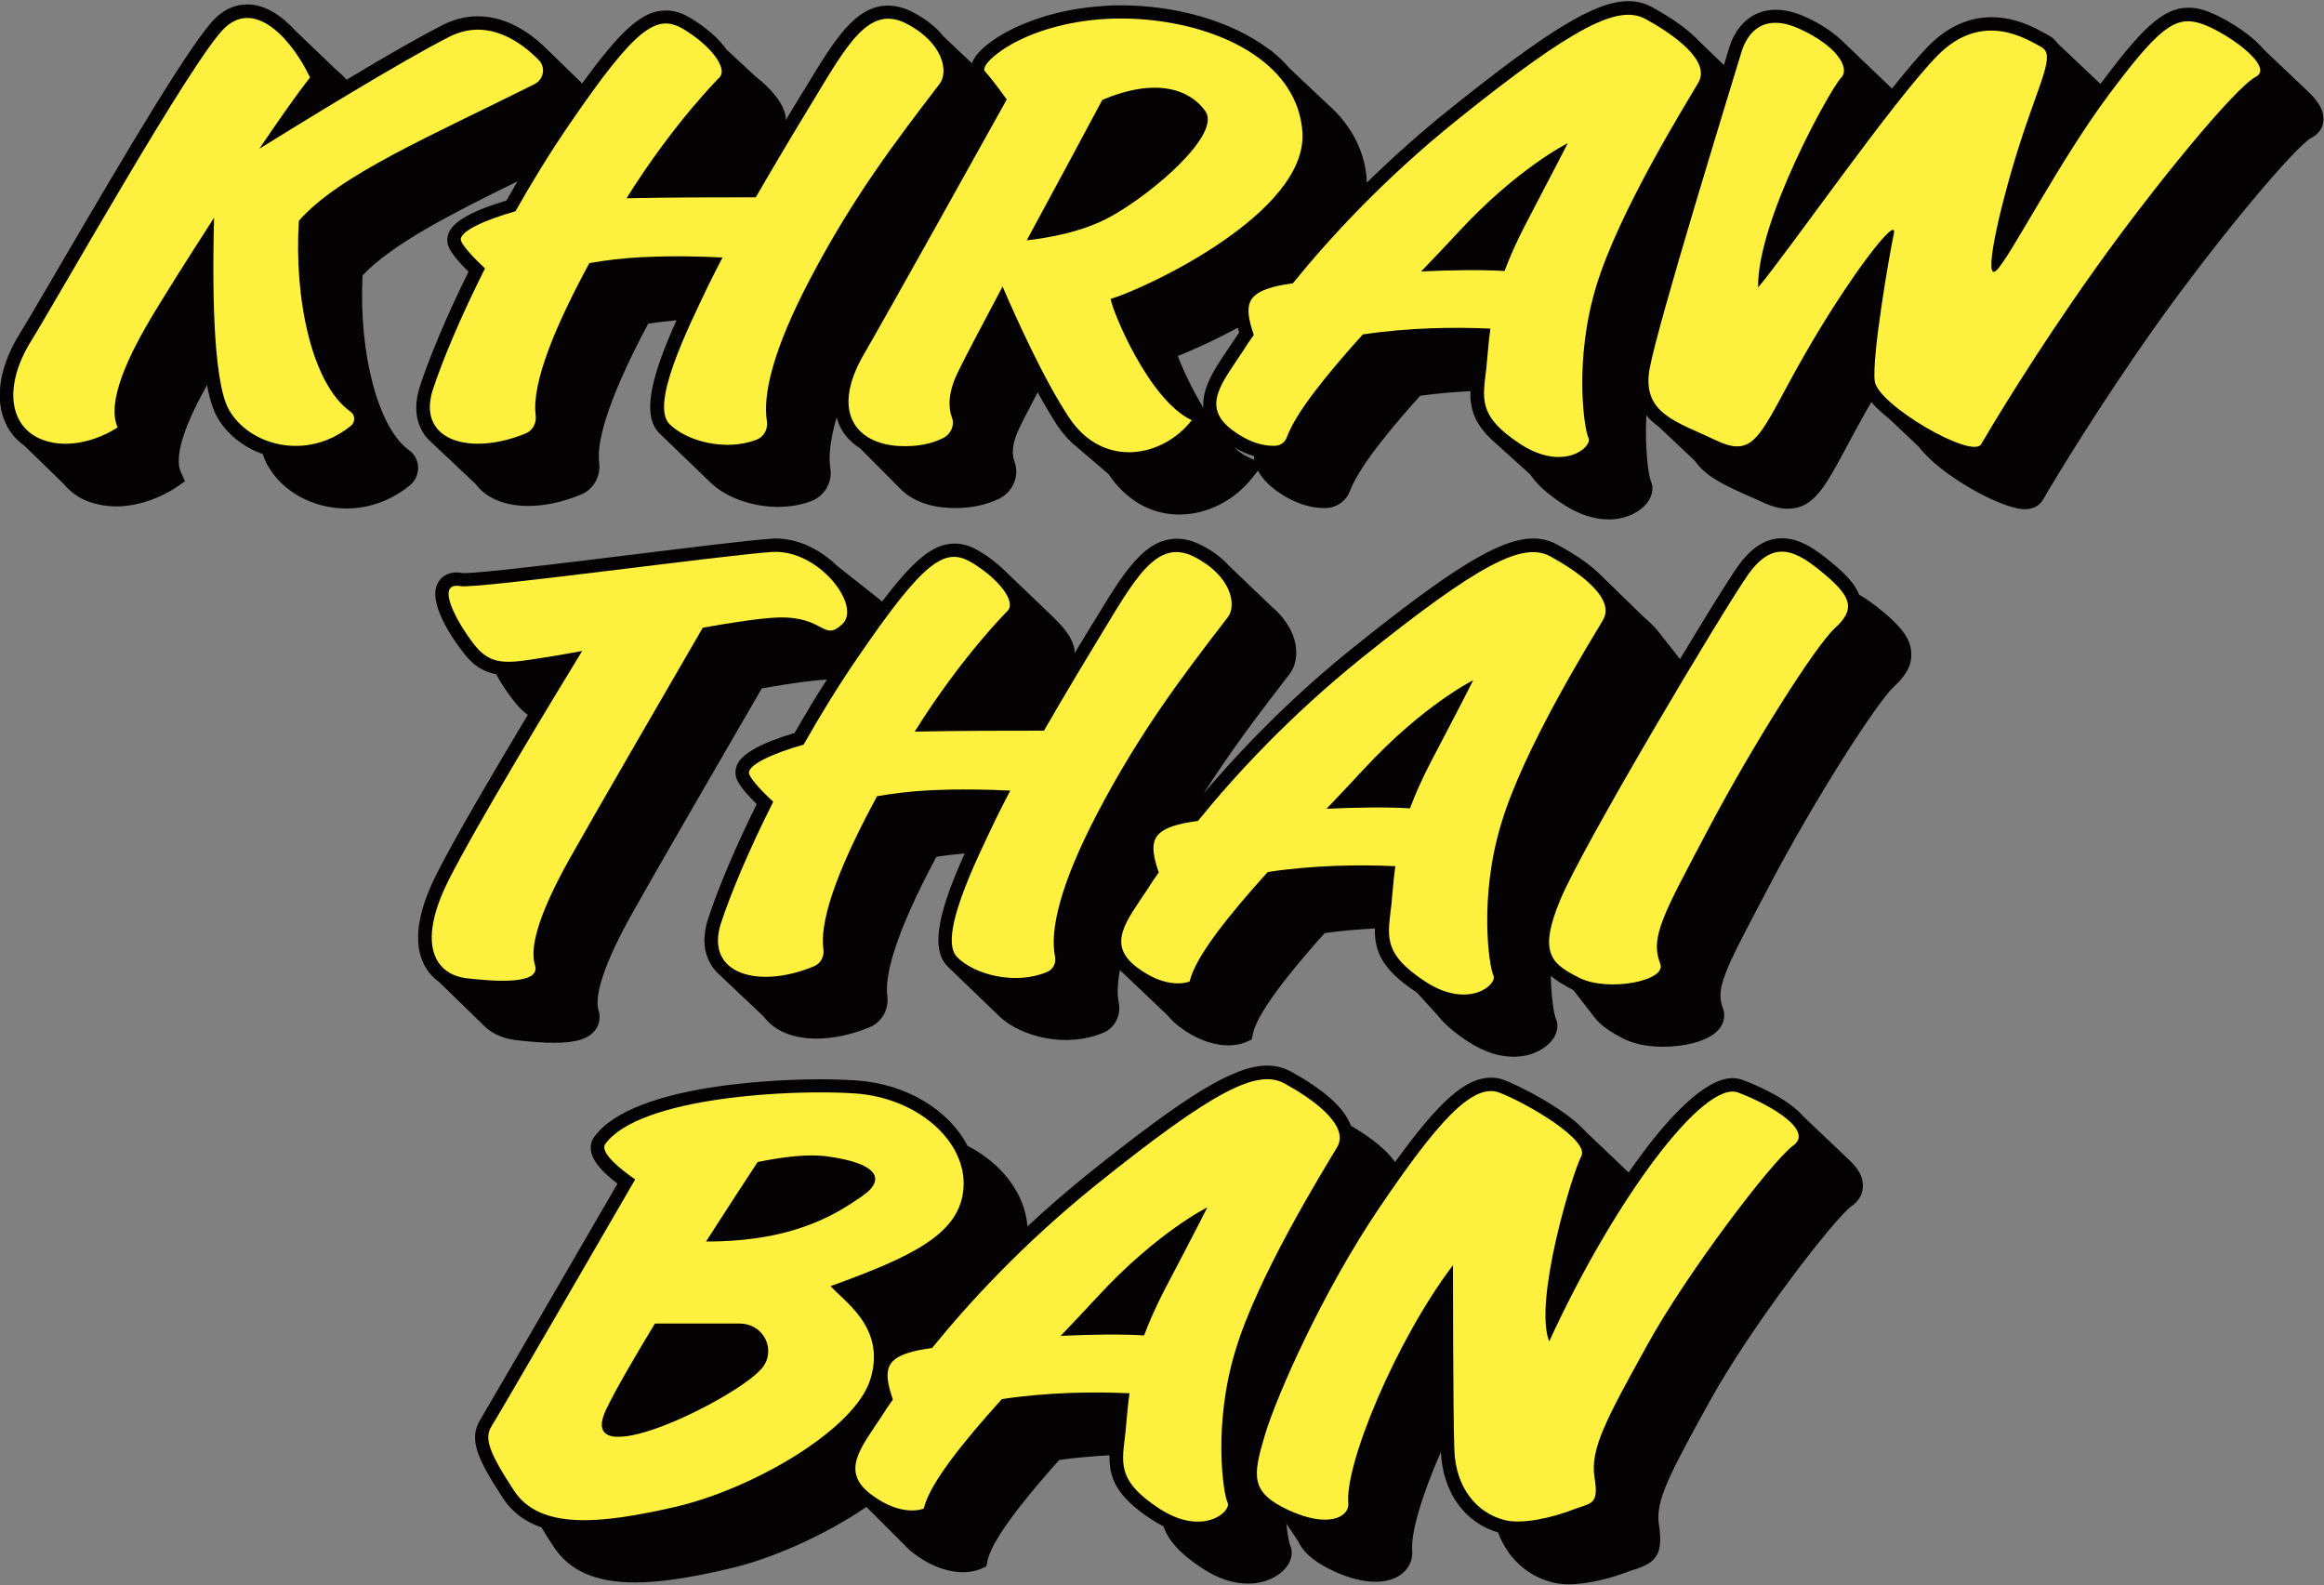 <?xml version="1.0" encoding="utf-8"?>
<!-- Generator: Adobe Illustrator 18.1.1, SVG Export Plug-In . SVG Version: 6.00 Build 0)  -->
<svg version="1.1" id="Layer_2" xmlns="http://www.w3.org/2000/svg" xmlns:xlink="http://www.w3.org/1999/xlink" x="0px" y="0px"
	 width="1000px" height="682px" viewBox="0 0 1000 682" style="enable-background:new 0 0 1000 682;" xml:space="preserve">
<rect x="0" y="0" width="1000" height="682" fill="#808080" stroke="none"/>
<style type="text/css">
	.st0{fill:#040203;}
	.st1{fill:#FDF03E;}
</style>
<g>
	<g>
		<g>
			<path class="st0" d="M994.1,40.3L994.1,40.3L994.1,40.3c-0.7-0.7-1.5-1.4-2.2-2.1l-17.7-16.8l0,0c-6.6-7.9-19.6-15.2-26.1-17.1
				c-2.3-0.7-4.4-1-6.4-1c-11.3,0-20.6,9.7-37.9,32.8l-18.6-17.6l0,0c-0.9-1.3-2.1-2.5-3.9-3.4l-1.1-0.6c-4.5-2.5-12.8-7.1-23.2-7.1
				c-10,0-19.2,4.2-27.4,12.6c-4.2,4.3-9.5,10.6-15.5,18.1c0,0,0,0,0,0v0l-21.5-20.6l0,0c-3.9-3.7-9.2-7.3-15.7-10.2
				c-4.6-2.1-8.9-3.1-12.8-3.1c-9.6,0-17,6.1-20.2,16.8l-2.1,7l-10.7-10.3l0,0c-4.5-4.8-11.2-9.7-20.2-14.6
				c-3.1-1.7-6.5-2.6-10.2-2.6c-14.1,0-34.4,12.3-77.6,47c-12.2,9.8-23.8,20.2-35,31.1c0-0.4,0-0.8,0-1.3
				c-0.8-11.5-5.8-21.3-13.4-29.2l0,0l-0.1-0.1c-1.2-1.2-2.4-2.4-3.8-3.6l-16-15.1c-2.4-2.8-5.2-5.4-8.2-7.8l-0.3-0.2l-0.1,0
				C529.7,8.8,505.7,2.3,482.3,2.3c-2.1,0-4.1,0-6.1,0.2c-31.8,1.6-54.4,15.5-57.9,24.4c0,0.1,0,0.2-0.1,0.3L406,15.7l0,0
				c-2.8-3.6-7.1-7.3-13.5-10.6c-3.5-1.8-7-2.7-10.3-2.7c-14.2,0-23.1,14.7-35.4,35l-2.9,4.7c-1.9,3.2-3.9,6.4-5.8,9.6
				c0-0.4,0-0.8,0-1.3c-0.8-6.1-6.7-12.6-13-17.5l0,0l-12.4-11.5l0,0c-3.8-5.4-10-10.3-15.5-13.6c-3.8-2.3-7.2-3.3-10.7-3.3
				c-9.7,0-18.7,7.5-36,31.4l-14.5-14.1C229.3,15,218.7,7,205.6,7c-5,0-10,1.2-14.8,3.6c-9.9,5-25.9,14.2-41.7,23.7
				c-1.7-1.9-3.5-3.6-5.4-5.1l0-0.1l-16.5-15.8c-6-6.6-13.1-11.4-20.8-11.4c-4.9,0-9.4,1.9-13.4,5.6c-9.8,9.1-37.6,56.1-67.7,107.6
				c-7.7,13.1-13.7,23.5-16.9,28.6c-8.1,13.1-10.6,26.5-6.7,36.7c1.7,4.6,4.7,8.5,8.7,11.3l0,0l17,16.5l0,0
				c3.1,3.8,7.3,6.7,12.4,8.2c3.3,1,6.7,1.5,10.2,1.5c13.9,0,25.2-7.8,25.7-8.1l3.9-2.7l-1.9-4.3c-1.6-3.7-2-13.4,11.4-37.1
				c1.1,6.1,2.6,10.6,4.3,13.7c4.2,7.4,11.3,13,19.7,16c0.6,1.9,1.3,3.6,2.1,4.9c6.3,11.3,19.6,18.5,33.8,18.5c0,0,0,0,0,0
				c9.8,0,19.3-3.4,27.3-9.9c2.3-1.9,3.7-4.8,3.6-7.8c-0.1-3-1.5-5.7-3.9-7.4c-13.2-9.4-21.7-41.5-20-75.2
				c12.8-13.5,37.6-26.2,66.7-40.5c-1.6,2.7-3.2,5.5-4.8,8.3c-14,4.1-22.3,8.7-24.6,13.4c-1,2.1-1.1,4.4-0.3,6.4
				c0.8,1.9,2.5,4.8,8.6,10.8c-9.2,18.6-16.7,36.4-20.9,49.3c-3.4,10.4-0.7,17.2,2.1,21.1c0.8,1.1,1.8,2.1,2.8,3l19,17.9
				c4.5,6.1,12.5,9.5,22.7,9.5c0,0,0,0,0,0c7.2,0,15-1.7,22.7-4.9c5.4-2.2,8.6-7.9,7.8-13.9c-0.9-7.4,2-23.8,21.1-59.6
				c4.2-0.7,8.2-1.1,12.2-1.5c-10,22.3-15.6,40.5-7.3,48.7l21.8,21c6.4,6.4,17.9,10.6,29.1,10.6c5,0,9.8-0.8,14.2-2.4
				c5.9-2.2,9.4-8.2,8.4-14.3c-0.7-4.4-0.4-11.2,2.7-21.8c0.5,1.7,1.1,3.3,1.8,4.6c1.9,3.6,4.8,6.5,8.3,8.7l0,0l17.3,17.4l0,0
				c4.7,4.8,11.8,7.7,20.4,8.2c1.2,0.1,2.3,0.1,3.4,0.1c0,0,0,0,0,0c7,0,13.3-1.4,18.7-4c6.1-3,8.9-10,6.6-16.1
				c-1-2.6-1.4-7.2,2.2-14.5c1.2-2.6,3.9-7.7,7.8-15.2c2.8,5.1,5.7,10,8.4,14.2c2.5,3.7,5.3,6.8,8.4,9.3l0,0L477,204
				c7.5,11.2,18.3,17.4,30.4,17.4c12,0,23.8-6,31.6-16l2.3-2.9c1.4,2.7,3.7,5.4,7.2,8.1c8.8,6.6,16.3,8,21,8c0.5,0,0.9,0,1.4,0
				c4.5-0.3,8.4-3.1,10-7.4c4.3-11.7,22.4-32.3,30.2-40.9c6.9-1,14.2-1.6,21.6-2c-0.2,7.5,1.7,13.9,9.3,21l16.4,14.8l0,0
				c2.7,4.1,7.1,8.2,14.1,12.8c6.7,4.4,13.3,6.6,19.7,6.6c9,0,14.9-4.4,17.3-8.2c1.7-2.8,2-5.9,0.8-8.4c-0.9-2.2-2.6-13.3-1.9-28.2
				c1.4,1.8,3.2,3.3,5.1,4.7l15.7,14.8c4.8,7,13.6,10.9,22.1,14.7c2.2,1,4.4,2,6.7,3c4.4,2.1,8,3,11.3,3c11,0,16-9.3,25.1-26.3
				c2.6-4.8,5.5-10.3,9.1-16.6c0.6-1,1.2-2,1.7-3c2.1,2.4,4.7,4.8,7.7,7.2l0,0l12.8,12.1l0,0c9.1,12.1,35.5,26.8,45.5,26.8
				c4.9,0,7-2.6,7.9-4.1c4.9-8.5,24.2-40.5,48.3-74.5c27.8-39.1,60.8-78,67.2-81.2c3.5-1.8,5.5-5.1,5.1-8.8
				C999.7,47.2,997.4,43.7,994.1,40.3z M527.4,151.7c-4.9,7.2-10.3,15.5-9.6,23.8c-5-8.3-9-17-11-22.3c6-2.4,15.5-6.6,25.8-12.2
				c0.2,0.7,0.4,1.4,0.6,2.1c-1.2,1.7-2.2,3.2-3,4.4C529.2,149,528.3,150.4,527.4,151.7z M536.9,196.6c-2-0.9-4-2.4-6-4.2
				c3.1,1.9,6.1,3.1,8.7,3.9c0,0.5,0,1.1,0.1,1.6L536.9,196.6z"/>
			<path class="st0" d="M810.7,263.6c-3.8-3.2-7.3-5.8-10.7-7.7c-1.9-4.9-6.4-9.3-11.1-13.2c-7.9-6.7-14.7-11.1-22.1-11.1
				c-7,0-13.3,4-19.1,12.2c-3.9,5.5-13.5,21-24.8,39.8l-8.4-10.7l0,0c-1.9-2.5-4.3-5-7.4-7.6l0,0l-19.5-19c0,0,0,0,0,0
				c-4.3-4-10.2-8-17.6-12c-3.1-1.7-6.5-2.6-10.2-2.6c-14.1,0-34.4,12.3-77.6,47c-23.3,18.7-44.8,39.8-64.2,62.6
				c11.2-17.6,23-33.3,36.9-51.3c2.7-3.5,3.5-8.4,2.4-13.5c-0.8-3.6-3.2-9.6-9.8-15.2l-18.7-17.9l0,0c-2.8-3.1-6.6-6.2-12-8.9
				c-3.5-1.8-7-2.7-10.3-2.7c-14.2,0-23.1,14.7-35.4,35l-2.9,4.7c-1.9,3.2-3.9,6.4-5.8,9.6c0-0.4,0-0.8,0-1.3
				c-0.6-4.6-4.1-9.3-8.4-13.4v-0.1l-21.4-20.5l0,0c-3.4-3.4-7.4-6.4-11.1-8.6c-3.8-2.3-7.2-3.3-10.7-3.3c-8.8,0-17,6.1-31.2,24.9
				L360,243.3c-6.8-6.6-16.3-11.6-26.2-11.6c-0.6,0-1.2,0-1.8,0.1c-8.7,0.5-33.4,3.6-59.6,6.8c-30.6,3.8-65.3,8-72.9,8
				c0,0,0,0-0.1,0c-0.2,0-0.3,0-0.3,0c-1-0.2-1.9-0.3-2.6-0.3c-3.8,0-6.8,1.8-8.3,4.9c-4.5,9.3,9,26.9,11.8,30.4
				c3.8,4.8,8.1,7.5,13.5,8.5c3.1,5.8,7,10.8,8.3,12.4c1.7,2.1,3.4,3.7,5.3,5.1c-14.5,24.2-31.6,53.2-39.3,68.6
				c-8.4,16.7-10.1,29.9-5.1,39.3c1.5,2.8,3.6,5.1,6.1,6.9l0,0l18.7,18.2l0,0c3.5,3.8,8.4,6.2,14.2,6.9c6.5,0.8,12.1,1.2,16.7,1.2
				c9.5,0,15-1.7,17.8-5.6c1.8-2.4,2.3-5.5,1.3-8.6c-1.1-3.7-0.8-14,14.3-41.1c9.2-16.5,41.2-71.7,56-97.2c13.1-2.3,22.3-3.5,28-3.8
				c-4.7,7.3-9.3,15-13.9,23c-14,4.1-22.3,8.7-24.6,13.4c-1,2.1-1.1,4.4-0.3,6.4c0.8,1.9,2.5,4.8,8.6,10.8
				c-9.2,18.6-16.7,36.4-20.9,49.3c-3.4,10.4-0.7,17.2,2.1,21.1c1,1.3,2.1,2.5,3.4,3.6l0,0l18.4,17.4c4.5,6.1,12.5,9.5,22.7,9.5
				c7.2,0,15.2-1.7,22.9-4.9c5.3-2.2,8.4-7.8,7.6-13.6c-1-7.4,1.9-23.8,21.1-59.7c4.2-0.7,8.2-1.1,12.2-1.5
				c-10,22.3-15.6,40.5-7.3,48.7l21.8,21c6.4,6.4,17.9,10.6,29.1,10.6c0,0,0,0,0,0c5.7,0,11.1-1.1,16-3.1c5-2.1,7.8-7.6,6.7-12.9
				c-0.6-2.7-0.8-7.2,0.5-14.1c0.6,0.7,1.3,1.3,2.1,2l18.4,17.5c1.3,1.6,3,3.3,5.1,4.9c8.8,6.6,16.3,8,21,8c4.3,0,6.9-1.1,7.4-1.3
				l2.7-1.2l0.6-2.8c2.5-11,22.4-33.6,30.8-43c6.9-1,14.2-1.6,21.6-2c-0.2,9.8,3,17.7,18.1,27.6l9,9.9l0,0
				c2.8,3.6,6.9,7.2,12.9,11.1c6.7,4.4,13.3,6.6,19.7,6.6c9,0,14.9-4.4,17.3-8.2c1.7-2.8,2-5.9,0.8-8.4c-0.7-1.7-1.9-8.5-2.1-18.2
				c2.6,2.2,5.8,4.1,9.7,6.1l8.9,11.5l0,0c2.8,3.7,7.1,6.6,12.8,9.5c5.6,2.8,12.3,3.4,16.9,3.4c8.8,0,20.5-2.2,24.7-8.4
				c1.7-2.5,2.1-5.6,1-8.4c-3.1-8.1,0.6-15.7,16.9-46.5l3.4-6.5c19.4-36.9,46-78.4,53.4-85.2c3.5-3.3,7.6-7.8,7.4-13.8
				C822.6,274.6,816.9,268.8,810.7,263.6z"/>
			<path class="st0" d="M796.3,499.7L776,480.4c-6.8-7.9-21-13.8-26.1-15.7c-1.4-0.5-2.9-0.8-4.4-0.8c-11.7,0-28.2,16.7-44.7,40.6
				L682.4,487l0,0c-8.8-10-29.3-20.1-35.2-22.3c-1.8-0.7-3.7-1-5.6-1c-10.8,0-22,9.6-41.3,36.3c-3.7-5.1-10-10.4-19-15.6
				c-2.7-7.5-11.4-15.4-25.8-23.3c-3.1-1.7-6.5-2.6-10.2-2.6c-14.1,0-34.4,12.3-77.6,47c-8.8,7.1-17.3,14.5-25.6,22.2
				c-1.1-14.3-11.1-27.1-25.8-34.7c-7.8-15.1-25.9-26.6-47.7-28.1c-4.5-0.3-9.9-0.5-15.7-0.5c-13.3,0-80.2,1.2-97.3,24.9
				c-4.8,7.2,3.5,15,10.1,20c-35.8,61.8-57.3,98.7-59,101.5c-5.2,8.4-1.4,16.8,9.7,33.8c3.9,6,9.5,10.2,16.6,12.6
				c1.5,2.6,3.2,5.3,5.2,8.3c6.8,10.4,18.2,15.4,35,15.4c0,0,0,0,0,0c10.4,0,22.9-1.8,40.5-5.9c17.8-4.1,40.8-14.1,59.1-26.6
				l16.5,16.5c1.1,1.2,2.4,2.4,4,3.6c8.8,6.6,16.3,8,21,8c4.2,0,6.9-1.1,7.4-1.3l2.7-1.2l0.6-2.8c2.5-11,22.4-33.6,30.8-43
				c6.9-1,14.2-1.6,21.6-2c-0.2,9.8,3,17.7,18.1,27.6c1.7,1.1,3.4,2.1,5.1,2.9c2,5.9,6.8,11.6,16.7,18.1c6.7,4.4,13.3,6.6,19.7,6.6
				c0,0,0,0,0,0c9,0,14.9-4.4,17.3-8.2c1.7-2.8,2-5.9,0.8-8.4c-0.4-1.1-1.1-4.4-1.6-9.2l5.1,7.6c0.7,1.5,1.7,3,3,4.5l0.1,0.1l0,0
				c2.7,2.9,6.5,5.6,12.1,8.2c6.7,3.1,12.7,4.6,18.1,4.6c10.9,0,15.8-6.5,15.8-12.4v-0.3l0-0.3c-0.9-7.4,4.1-24.1,12.3-42.9
				c0.8,17.3,10.1,30.4,24.6,34.7c4.1,10.9,12.4,18.7,23.5,21.5c2,0.5,4.3,0.8,6.9,0.8c8.4,0,18.7-2.8,25.5-5.4
				c1.2-0.5,2.3-0.8,3.3-1.1c8.6-2.9,12.1-6.3,10-19.3c-1.6-10.3,5.2-22.7,21.8-52.8c17.9-32.5,53.7-78.8,61.2-84.2
				c4.8-3.4,5-7.7,4.7-10C801.2,505.5,799.1,502.5,796.3,499.7z"/>
		</g>
	</g>
	<g>
		<g>
			<path class="st1" d="M128.6,95c17.3-19.7,56.2-36.2,101.4-58.8c4-2,4.9-7.3,1.8-10.4c-7.6-7.7-21.9-18.3-38.4-10
				c-19.9,10-65.9,38.3-81.8,48.2c8.3-12.3,16.1-23.4,21.8-30.7c-7.3-15.4-23-33.9-36.5-21.5S25.8,126.7,13.4,146.7
				c-12.4,20-9.4,38.2,6.3,43c15.7,4.8,30.9-5.8,30.9-5.8c-4.8-10.9,4.3-30.6,16.2-50.1c5-8.3,14.6-23.5,25.3-40.1
				c-0.6,23.9-1,69.4,6.4,82.6c8.5,15.1,33.2,22.5,52.5,6.9c1.9-1.5,1.9-4.6-0.1-6C134,165.2,126.5,128.2,128.6,95z"/>
			<path class="st1" d="M226.2,186.5c3.1-1.3,4.7-4.5,4.3-7.8c-1.8-14.2,8.8-39.1,23.1-65.5c6.9-1.2,14.3-2.1,21.8-2.5
				c13.7-0.7,26-0.4,35.5,0.1c-2.3,4.4-4.4,8.5-6.1,12c-9.1,19-25.1,51.4-16.7,59.7c7.2,7.2,23.7,11.8,37.2,6.8
				c3.3-1.2,5.2-4.5,4.7-8c-1.9-11.6,2.8-31.2,18.4-60.9c18-34.4,35.7-58,55.9-84.3c3.9-5,1.8-17.7-14.4-26
				c-16.2-8.3-25.6,9.5-41,34.9c-7.5,12.3-15.9,26.4-23.7,39.9c-13.5,0-36.5,0-55.6,0.4c20.3-32.5,40-52,40-52
				c3.7-3.9-3.8-13.7-15.4-20.7c-11.6-7-20.5-1.1-49.4,41.2c-8.3,12.1-16,24.7-23,37.1c-13.5,3.8-24.9,9-23.4,12.8
				c1.2,2.8,5.9,7.7,10.3,11.8c-10.7,21.2-18.5,40.1-22.5,52.3C179.3,189.7,202.4,196.3,226.2,186.5z"/>
			<path class="st1" d="M528.3,265.6c3.9-5,1.8-17.7-14.4-26c-16.2-8.3-25.6,9.5-41,34.9c-7.5,12.3-15.9,26.4-23.7,39.9
				c-13.5,0-36.5,0-55.6,0.4c20.3-32.5,40-52,40-52c3.7-3.9-3.8-13.7-15.4-20.7c-11.6-7-20.5-1.1-49.4,41.2
				c-8.3,12.1-16,24.7-23,37.1c-13.5,3.8-24.9,9-23.4,12.8c1.2,2.8,5.9,7.7,10.3,11.8c-10.7,21.2-18.5,40.1-22.5,52.3
				c-7,21.9,16.2,28.4,40,18.5c3-1.2,4.6-4.4,4.1-7.5c-1.9-14.1,8.7-39.2,23.1-65.7c6.9-1.2,14.3-2.1,21.8-2.5
				c13.7-0.7,26-0.4,35.5,0.1c-2.3,4.4-4.4,8.5-6.1,12c-9.1,19-25.1,51.4-16.7,59.7c7.5,7.5,25,12.1,38.7,6.3c2.5-1,3.9-3.8,3.4-6.4
				c-2.4-11.5,2.2-31.3,18.2-61.9C490.3,315.4,508,291.9,528.3,265.6z"/>
			<path class="st1" d="M433.2,42.8c-13.4,24.1-49.9,89.6-61.5,109.7c-14.4,24.8-3.3,38.3,14.9,39.4c8.8,0.5,15-1.3,19.2-3.4
				c3.3-1.6,5.1-5.5,3.8-8.9c-1.4-3.7-2-9.9,2.4-19.1c2.5-5.3,10.2-19.9,19.4-37.2c5.5,12.8,17.7,40,28.7,56.5
				c14.7,22,40.3,17,52.7,1c-18.5-8.6-34.2-47.1-34.9-52.2c14.7-4.3,85.1-37,82.5-71.9c-2.5-34.9-47.3-50.4-83.8-48.6
				C440,10,420.8,27.7,423.8,30.7C425.5,32.4,429.8,38.1,433.2,42.8z M474.3,43c23.8-10.1,38.1-4.1,44.4,4.9
				c6.8,9.9-22.5,35.2-40.8,45.3c-11.9,6.6-27,9.2-36.1,10.2C455.4,78.3,469.2,52.6,474.3,43z"/>
			<path class="st1" d="M550.4,122.9c-14,3-15.4,8.1-10.9,21.2c0,0,0,0,0,0c-1.9,2.6-3.4,4.9-4.5,6.7c-9.2,14-18.3,24.1-4.8,34.2
				c8.1,6.1,14.7,7,18.6,6.8c2.2-0.1,4.1-1.5,4.9-3.6c3.9-10.8,17.4-27.3,32.7-44.3c20.1-3,39.6-3.2,54.9-2.5
				c-0.9,6.4-1.2,11.9-1.7,16.6c-1.4,13-4.3,20.7,14.5,33c18.8,12.3,31.3,1.2,29.4-2.6c-1.9-3.9-6.3-33.7,3.4-65.4
				c9.6-31.7,38.1-77.6,43.8-87.3c5.8-9.6-11.1-21.2-22.6-27.5S678,10.6,626.5,52c-30.9,24.9-54.4,50.4-70.2,69.9
				C553.8,122.2,551.8,122.6,550.4,122.9z M627.5,99.9c25.6-27.7,47.1-38.3,47.1-38.3s-2.4,4.8-18.3,35.2
				c-3.8,7.3-6.7,13.9-8.9,19.8c-10.3-0.6-23.1-0.4-35.9,0.2C617.3,110.8,622.7,105.1,627.5,99.9z"/>
			<path class="st1" d="M689.7,266.9c5.8-9.6-11.1-21.2-22.6-27.5c-11.6-6.3-29.9,2.5-81.4,43.9c-30.9,24.9-54.4,50.4-70.2,69.9
				c-2.5,0.4-4.5,0.7-6,1c-14,3-15.4,8.1-10.9,21.2c0,0,0,0,0,0c-1.9,2.6-3.4,4.9-4.5,6.7c-9.2,14-18.3,24.1-4.8,34.2
				c13.5,10.1,22.6,6,22.6,6c2.4-10.6,16.8-28.5,33.6-47.1c20.1-3,39.6-3.2,54.9-2.5c-0.9,6.4-1.2,11.9-1.7,16.6
				c-1.4,13-4.3,20.7,14.5,33s31.3,1.2,29.4-2.6c-1.9-3.9-6.3-33.7,3.4-65.4C655.5,322.4,684,276.5,689.7,266.9z M615.6,328
				c-3.8,7.3-6.7,13.9-8.9,19.8c-10.3-0.6-23.1-0.4-35.9,0.2c5.7-6,11.2-11.8,16-17c25.6-27.7,47.1-38.3,47.1-38.3
				S631.5,297.7,615.6,328z"/>
			<path class="st1" d="M575.3,493.7c5.8-9.6-11.1-21.2-22.6-27.5c-11.6-6.3-29.9,2.5-81.4,43.9c-30.9,24.9-54.4,50.4-70.2,69.9
				c-2.5,0.4-4.5,0.7-6,1c-14,3-15.4,8.1-10.9,21.2c0,0,0,0,0,0c-1.9,2.6-3.4,4.9-4.5,6.7c-9.2,14-18.3,24.1-4.8,34.2s22.6,6,22.6,6
				c2.4-10.6,16.8-28.5,33.6-47.1c20.1-3,39.6-3.2,54.9-2.5c-0.9,6.4-1.2,11.9-1.7,16.6c-1.4,13-4.3,20.7,14.5,33s31.3,1.2,29.4-2.6
				c-1.9-3.9-6.3-33.7,3.4-65.4C541.1,549.2,569.6,503.3,575.3,493.7z M501.2,554.8c-3.8,7.3-6.7,13.9-8.9,19.8
				c-10.3-0.6-23.1-0.4-35.9,0.2c5.7-6,11.2-11.8,16-17c25.6-27.7,47.1-38.3,47.1-38.3S517.1,524.5,501.2,554.8z"/>
			<path class="st1" d="M946.3,9.9c-10.6-3.1-17.8,2.6-39,31s-42.4,69.8-48.2,75.4c-5.8,5.5,0.5-24.3,9.6-53.2
				c9.2-28.9,15.9-39.5,9.6-42.9S852.9,4.3,833.6,24c-19.3,19.7-64.5,84.8-77.1,99.7c-0.5-28.9,31.3-85.7,35.6-90.1
				c4.3-4.3-1.9-14-17.8-21.2s-22.6,2.1-25,10.1c-4.8,15.9-36.1,117.1-39.5,136.3s11.6,22.6,28.9,30.8c17.3,8.2,18.8-3.9,38.1-37.5
				c19.3-33.6,40-60.3,38.1-51.5s-9.6,53.4-8.2,63.5c1.4,10.1,41.9,33.7,45.8,27c3.9-6.7,23.1-39,48.7-74.9
				c25.5-35.9,60.7-78.7,69.4-83.1S956.9,13,946.3,9.9z"/>
			<path class="st1" d="M230.2,415.3c-2.6-8.3,2.6-23.8,14.8-45.6c9.5-17,43-74.8,57.4-99.6c13.4-2.4,25.5-4.2,32.5-4.4
				c19.9-0.6,19.3,10.7,27.6,2.8c8.3-7.9-10.3-32.2-30.2-31c-19.9,1.2-127.2,16-134.2,14.7c-11.3-2-1.3,16.1,6.4,25.7
				s15.8,7.1,33,4.5c3.1-0.5,7.6-1.3,13-2.3c-11.8,19.3-45.8,75.4-57.5,98.7c-14.2,28.3-5.2,40.5,7.6,42.1
				C213.5,422.4,232.8,423.7,230.2,415.3z"/>
			<path class="st1" d="M785.1,247.1c-12.2-10.3-21.8-15.4-32.8,0c-10.9,15.4-71.3,116.9-80.9,140c-9.6,23.1-3.9,27.6,8.3,33.7
				c12.2,6.1,37.6,1.3,34.7-6.1c-4.5-11.6,1.3-21.2,20.6-57.8s46.2-79,54.6-86.7C798,262.5,797.3,257.3,785.1,247.1z"/>
			<path class="st1" d="M357.4,553.4c35.3-12.8,55.9-22.5,57.2-42.4s-19.6-38.5-46.4-40.5c-26.8-1.9-93,1.3-107.8,21.8
				c-2.3,3.5,6,10.4,12.9,15.2c-15.5,26.8-59.1,102-61.8,106.2c-3.2,5.1-1.3,10.9,9.6,27.6c10.9,16.7,36,14.8,69.4,7.1
				c33.4-7.7,77.7-33.4,84.1-55.2C381.1,571.4,363.8,560.5,357.4,553.4z M326,500c10.7-2.2,21.4-3.5,29.4-2.5
				c24.4,3.2,25,10.9,15.4,17.3c-9.1,6.1-27.3,19.5-67,19.4C313.1,519.7,321.4,507,326,500z M327.8,588.8
				c-11.6,13.5-81.6,47.5-66.8,17.3c4.3-8.9,12.1-22.2,20.8-36.6c9.7,0,28.4,0,36.3,0C329.1,569.5,334.1,581.4,327.8,588.8z"/>
			<path class="st1" d="M747.9,470.1c-14.8-5.6-53.3,46.1-81.3,107.1c-6.8-17.3,10-72.6,13.8-79.6c3.9-7.1-23.8-23.1-35.3-27.5
				c-11.6-4.3-27,13.3-51.4,49.3c-24.4,36-44.3,80.9-49.5,98.3c-5.1,17.3-6.4,24.4,10.3,32.1c16.7,7.7,25.7,3.2,25.7-2.6
				c-1.9-16.7,20.6-70.7,45-102.8c0,0,0,63.6,0.6,79.6c0.6,16.1,9.6,27.1,21.8,30.1c7.7,1.9,20.6-1.2,28.9-4.4s11.6-1.9,9.6-14.1
				c-1.9-12.2,5.1-25,22.5-56.5c17.3-31.5,54-79.6,62.9-86.1C780.6,486.6,762.6,475.7,747.9,470.1z"/>
		</g>
	</g>
</g>
</svg>
